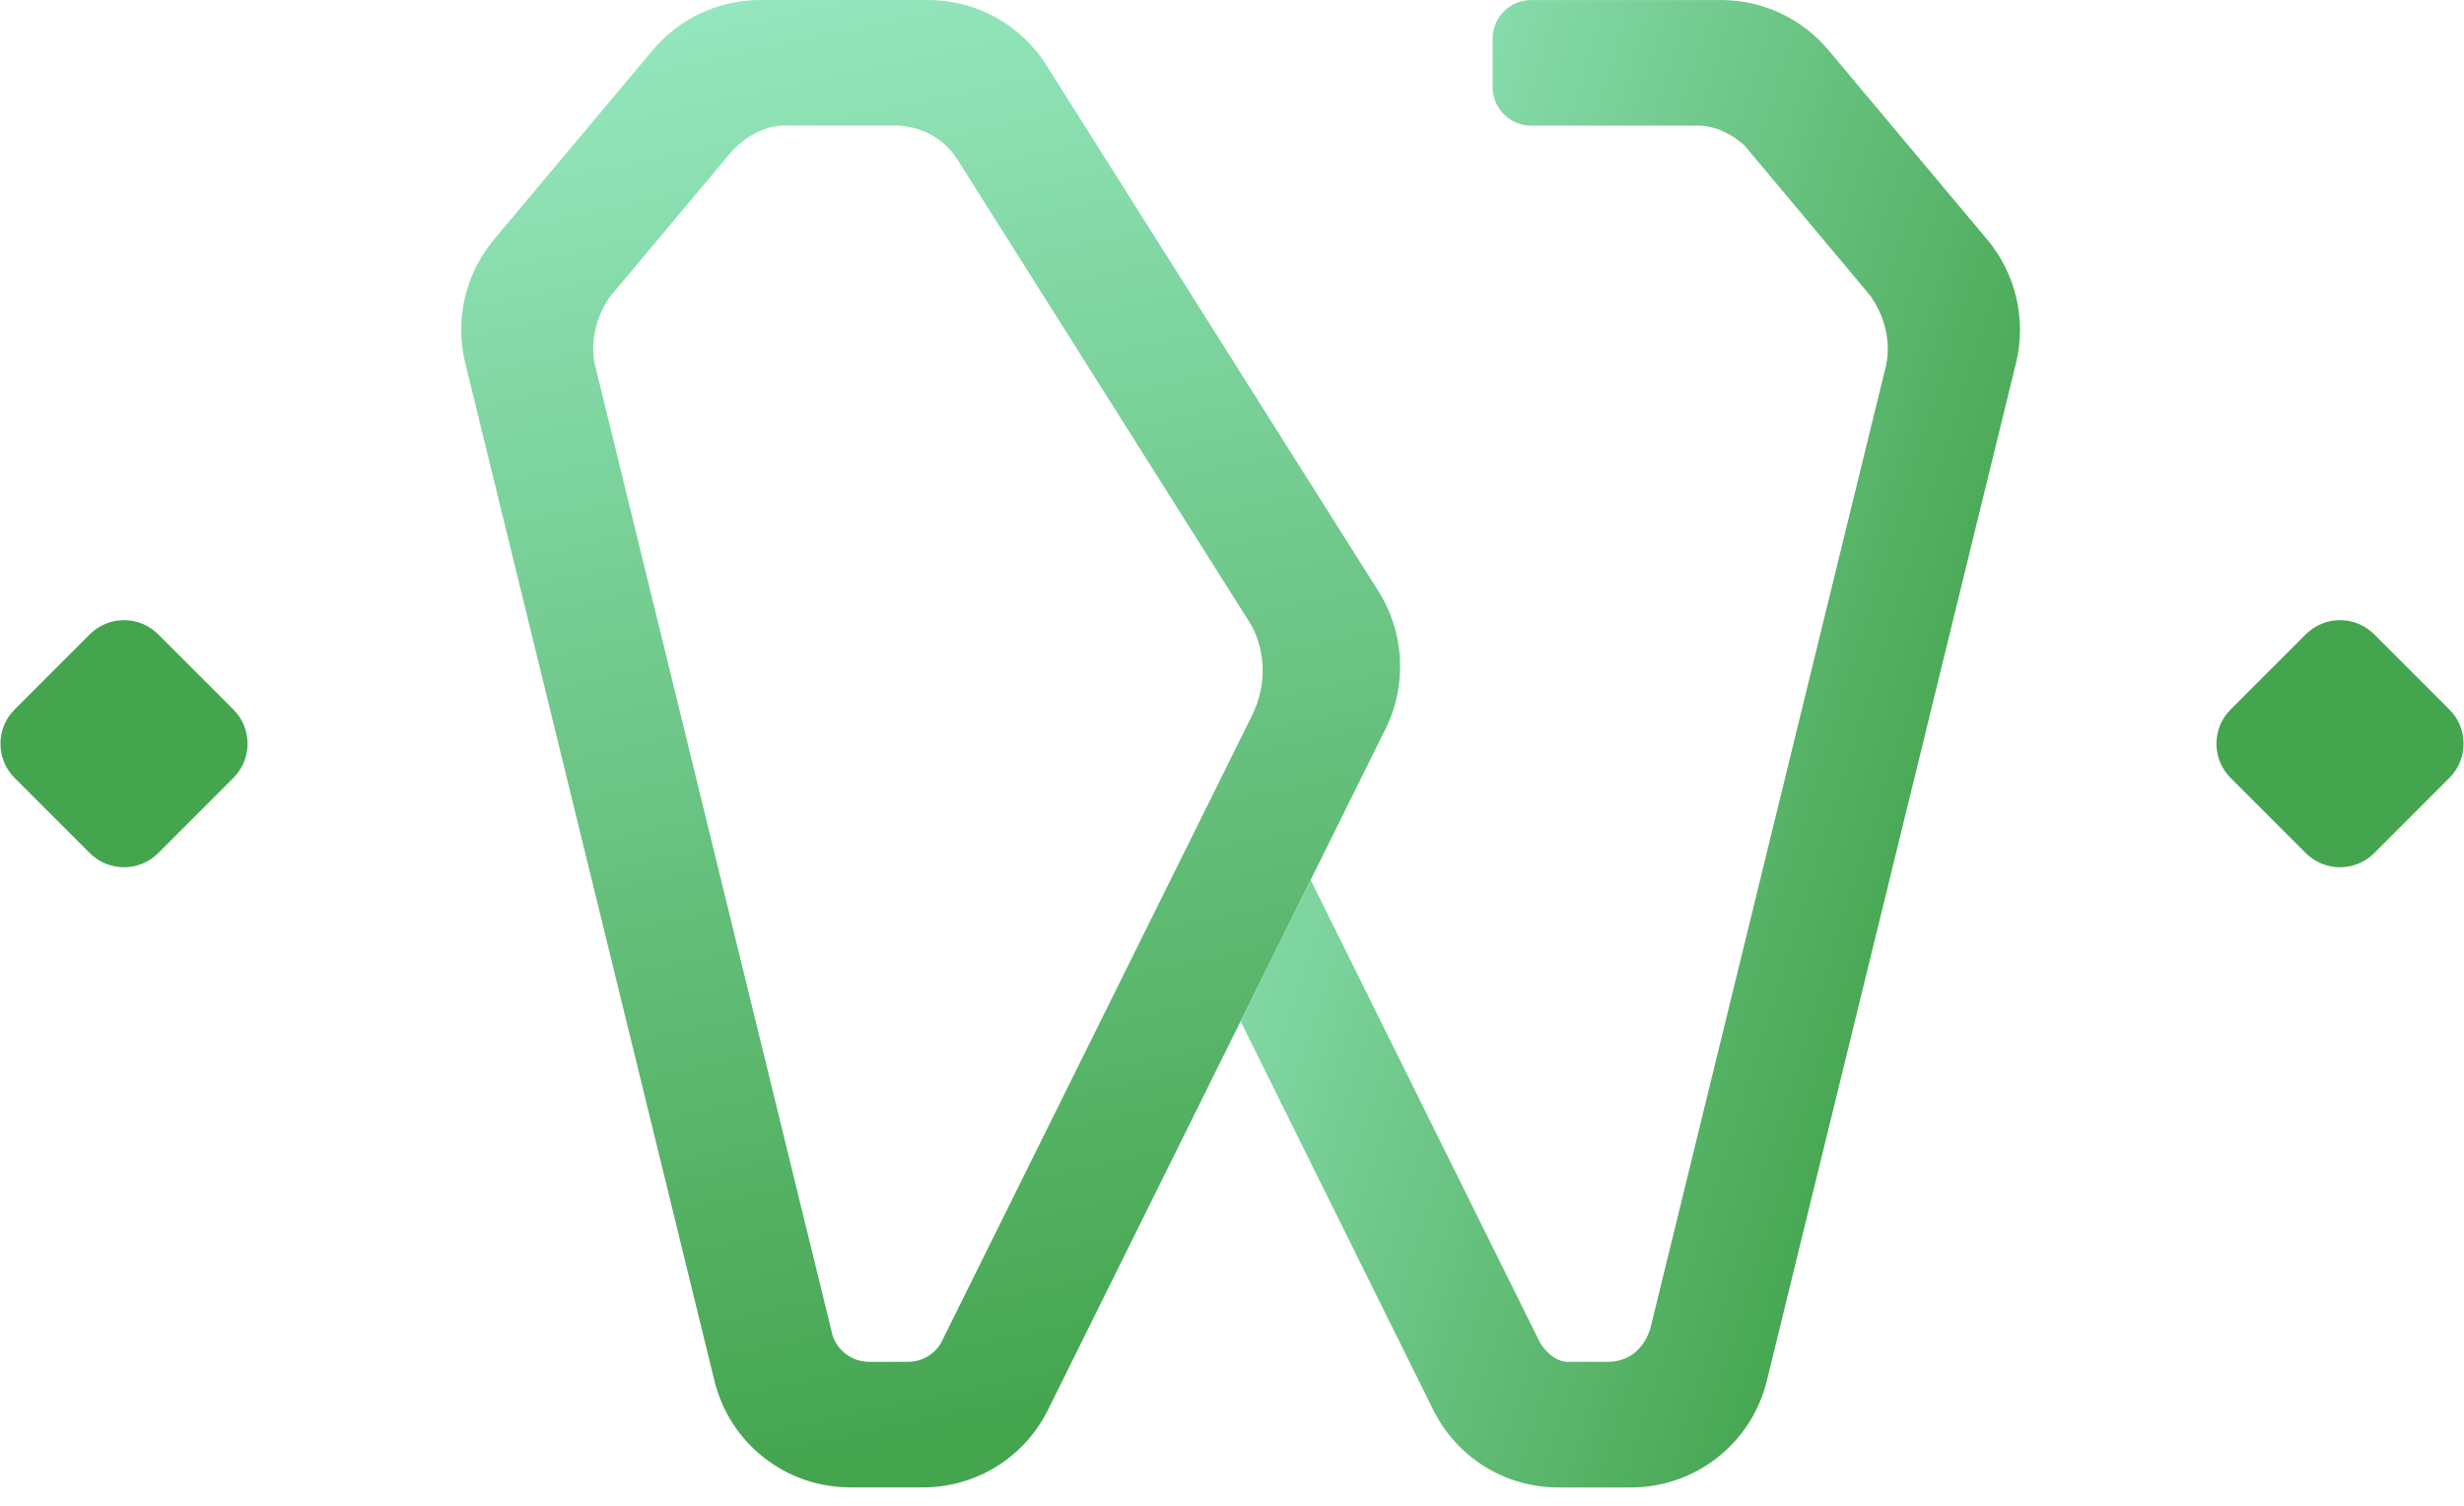 <?xml version="1.0" encoding="UTF-8"?> <svg xmlns="http://www.w3.org/2000/svg" width="126" height="77" viewBox="0 0 126 77" fill="none"><g clip-path="url(#clip0_74_2)"><path d="M101.624 12.256L93.501 2.564C92.141 0.941 90.131 0.003 88.011 0.003H78.302C77.212 0.003 76.326 0.886 76.326 1.979V4.449C76.326 5.539 77.209 6.425 78.302 6.425H86.31C86.365 6.431 86.422 6.431 86.491 6.425H86.967C87.965 6.491 88.74 7.013 89.216 7.449L95.669 15.153C95.678 15.167 95.684 15.182 95.695 15.196C96.891 16.957 96.458 18.598 96.458 18.598L96.469 18.592L84.383 67.972C84.185 68.571 83.62 69.667 82.125 69.641H80.075C79.386 69.543 78.95 68.993 78.732 68.62L78.557 68.267L67.024 45L63.442 52.228L73.283 72.082C74.499 74.537 76.957 76.063 79.699 76.063H83.393C86.703 76.063 89.563 73.817 90.349 70.605L103.092 18.561C103.631 16.355 103.084 13.997 101.624 12.256Z" fill="url(#paint0_linear_74_2)"></path><path d="M70.5 30.251L53.512 3.339C52.192 1.248 49.929 0 47.457 0H38.87C36.744 0 34.745 0.935 33.38 2.561L25.257 12.253C23.797 13.994 23.249 16.352 23.788 18.558L36.532 70.602C37.318 73.817 40.177 76.06 43.487 76.06H47.182C49.924 76.06 52.382 74.534 53.598 72.079L63.439 52.225L67.021 44.997L70.859 37.255C71.96 35.033 71.823 32.351 70.5 30.251ZM59.856 44.997L48.097 68.72C47.744 69.276 47.13 69.638 46.442 69.638H45.389H44.44C43.591 69.638 42.851 69.093 42.578 68.304L42.283 67.097L41.996 65.921L30.408 18.589C30.394 18.532 29.998 16.92 31.174 15.193L37.43 7.727C37.846 7.28 38.735 6.505 39.965 6.422H40.441C40.51 6.428 40.568 6.428 40.622 6.422H45.891C46.126 6.425 47.91 6.494 48.96 8.157L63.932 31.878C64.096 32.144 65.24 34.138 64.004 36.63L63.439 37.769L59.856 44.997Z" fill="url(#paint1_linear_74_2)"></path><path d="M4.594 43.626L0.745 39.777C-0.219 38.813 -0.219 37.25 0.745 36.283L4.594 32.434C5.558 31.471 7.121 31.471 8.088 32.434L11.937 36.283C12.901 37.247 12.901 38.81 11.937 39.777L8.088 43.626C7.124 44.59 5.561 44.59 4.594 43.626Z" fill="#45A54F"></path><path d="M117.912 43.626L114.063 39.777C113.1 38.813 113.1 37.25 114.063 36.283L117.912 32.434C118.876 31.471 120.439 31.471 121.406 32.434L125.255 36.283C126.219 37.247 126.219 38.81 125.255 39.777L121.406 43.626C120.439 44.59 118.876 44.59 117.912 43.626Z" fill="#45A54F"></path></g><defs><linearGradient id="paint0_linear_74_2" x1="50.5" y1="55" x2="92.473" y2="68.044" gradientUnits="userSpaceOnUse"><stop offset="6.65974e-07" stop-color="#97E9C2"></stop><stop offset="1" stop-color="#45A54F"></stop></linearGradient><linearGradient id="paint1_linear_74_2" x1="41.446" y1="-3.337" x2="57.358" y2="71.25" gradientUnits="userSpaceOnUse"><stop offset="6.65974e-07" stop-color="#97E9C2"></stop><stop offset="1" stop-color="#45A54F"></stop></linearGradient><clipPath id="clip0_74_2"><rect width="126" height="77" fill="white"></rect></clipPath></defs></svg> 
